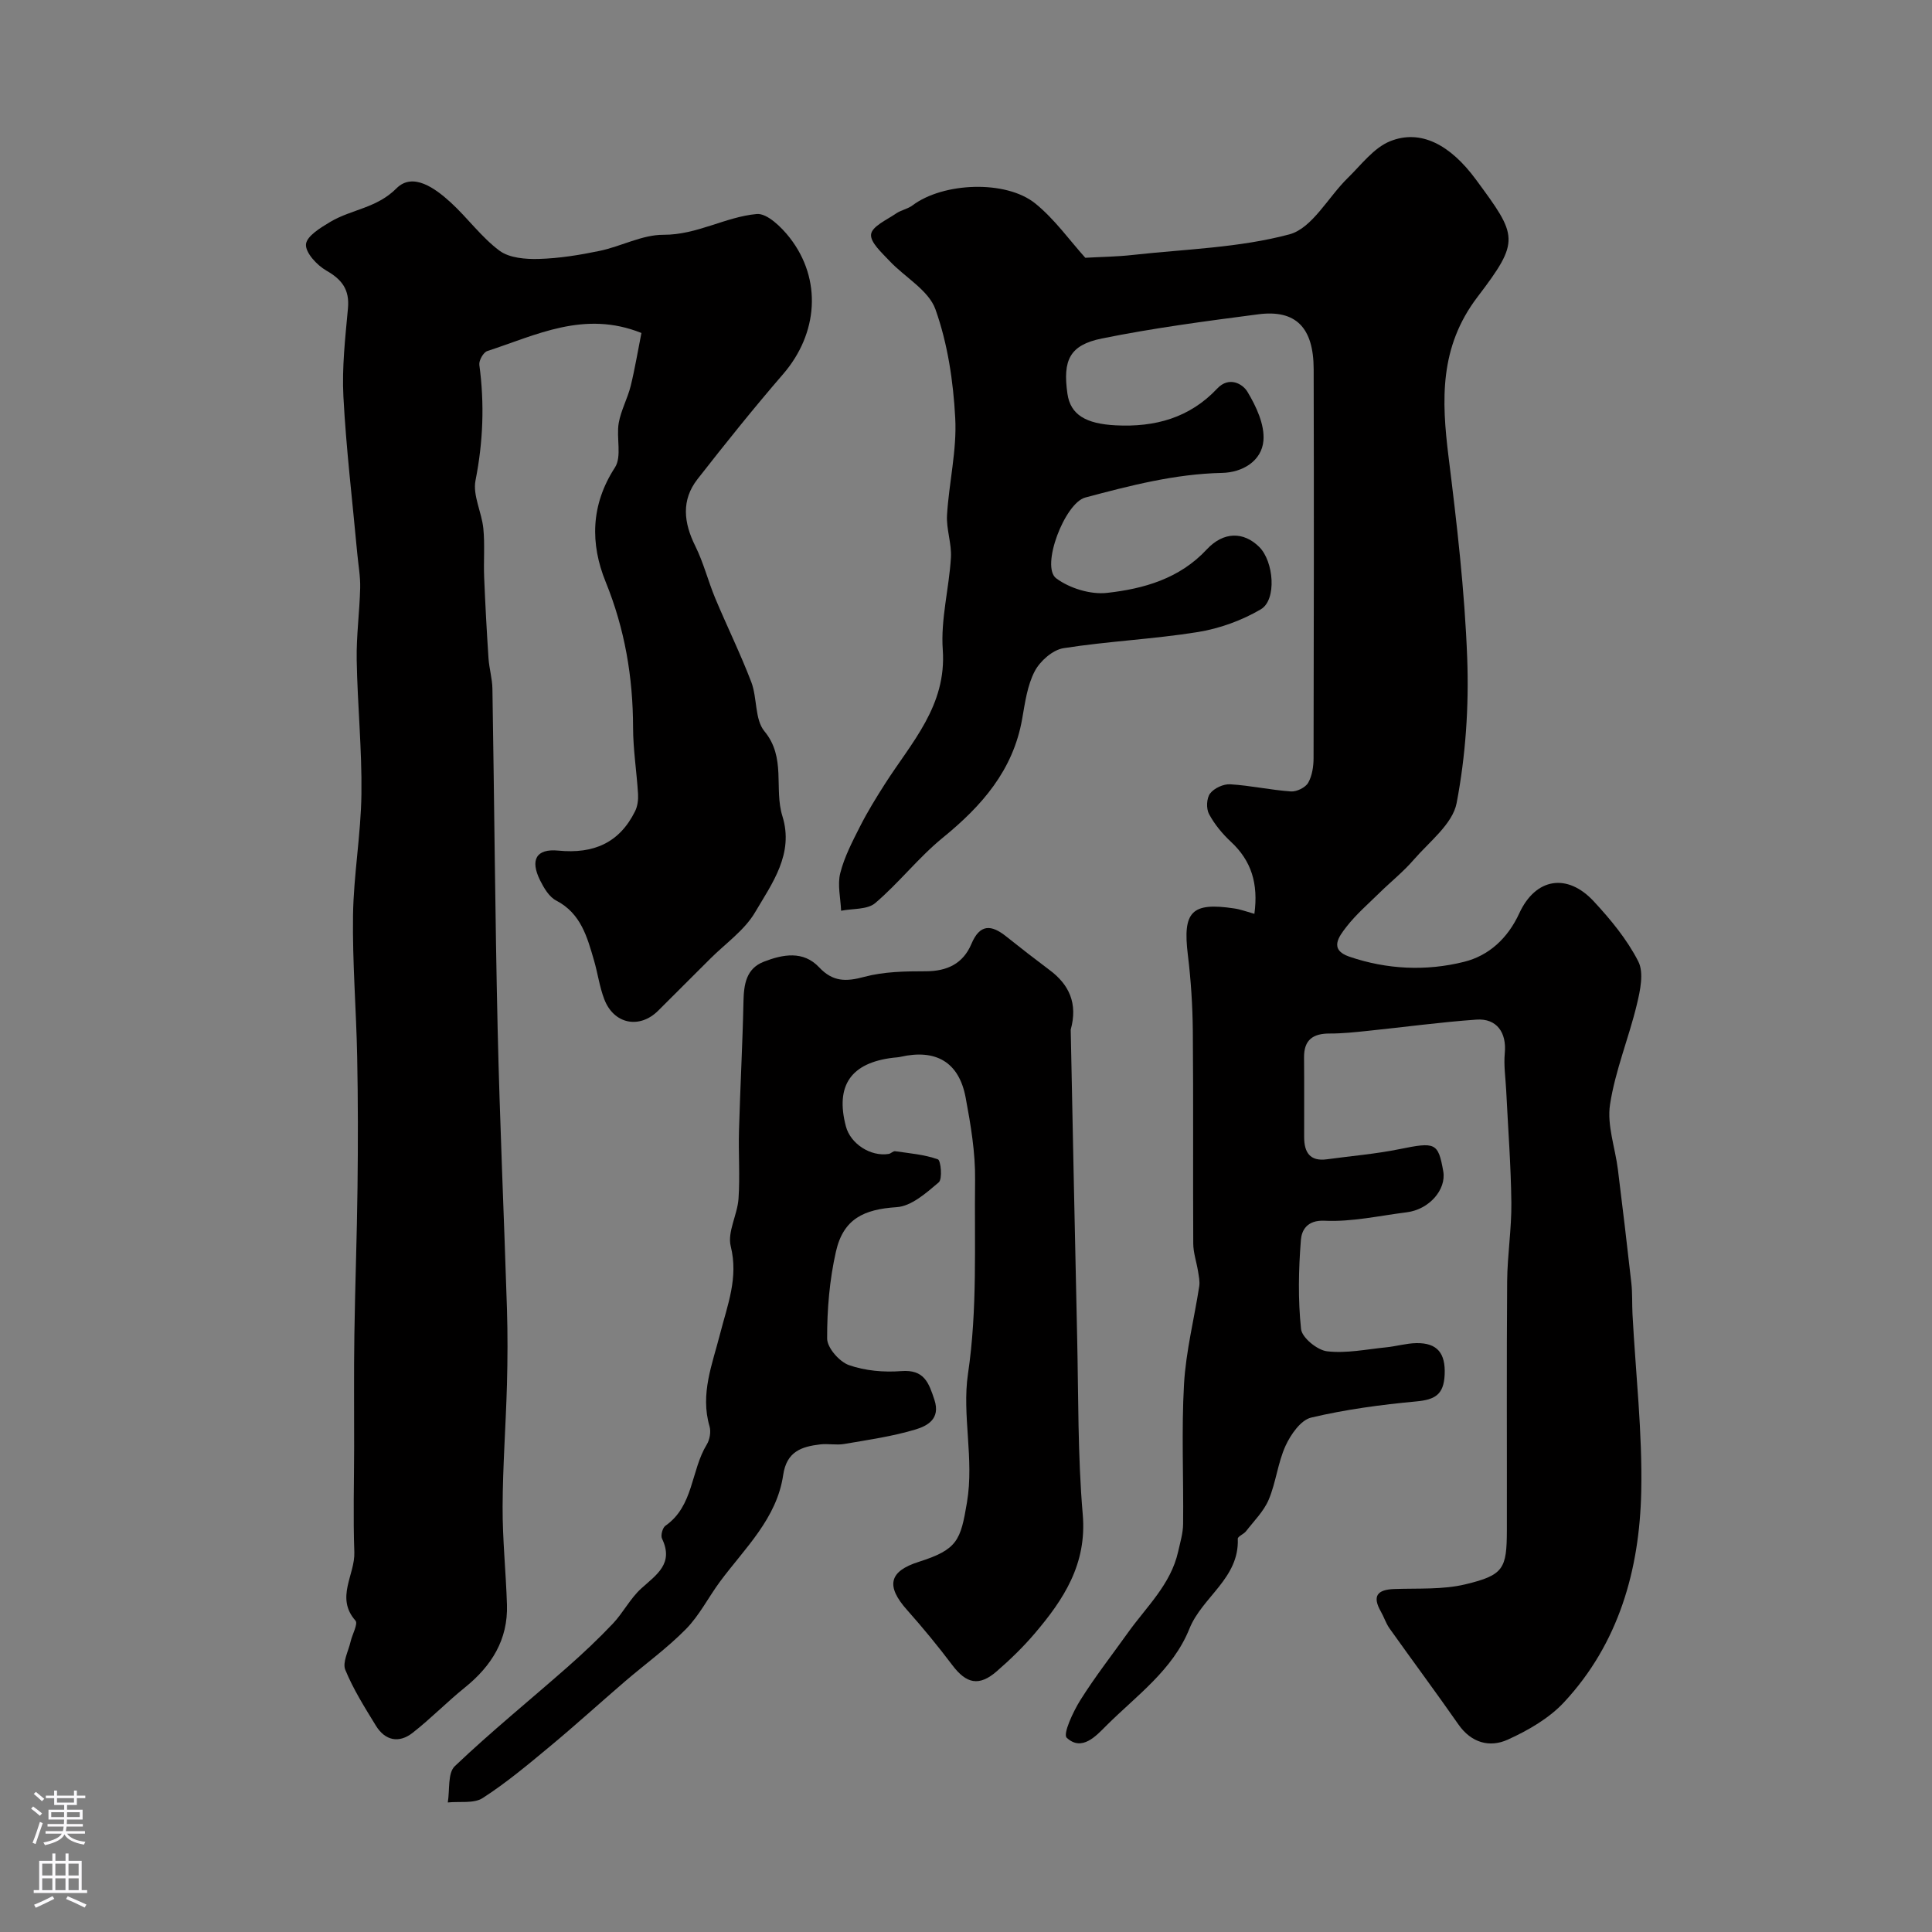 <svg enable-background="new 0 0 400 400" viewBox="0 0 400 400" xmlns="http://www.w3.org/2000/svg"><rect x="0" y="0" width="400" height="400" fill="#808080" stroke="none"/><g fill="#010000"><path d="m259.71 189.2c.84-6.28-.63-10.98-4.84-14.9-1.78-1.66-3.42-3.63-4.56-5.77-.6-1.12-.51-3.28.23-4.25.84-1.1 2.77-1.99 4.17-1.9 4.2.25 8.37 1.19 12.57 1.48 1.18.08 2.99-.8 3.56-1.79.84-1.47 1.12-3.42 1.12-5.16.06-26.83.09-53.67.02-80.5-.02-8.62-3.72-12.34-11.45-11.34-10.84 1.41-21.7 2.84-32.4 5.01-6.7 1.36-8.12 4.5-7.13 11.44.63 4.38 3.86 6.22 9.98 6.54 8.17.42 15.32-1.55 21.03-7.61 2.46-2.62 5.28-.97 6.25.65 1.82 3.01 3.6 6.83 3.32 10.13-.36 4.22-4.32 6.59-8.57 6.68-9.74.21-19.02 2.62-28.32 5.1-4.24 1.13-9.28 14.3-6.01 16.73 2.79 2.07 7.11 3.39 10.52 3.01 7.61-.85 15.01-2.94 20.64-8.99 3.49-3.75 7.65-3.71 10.86-.53 3.03 2.99 3.68 10.96.34 12.92-3.93 2.31-8.53 3.98-13.04 4.71-9.21 1.48-18.6 1.89-27.82 3.34-2.23.35-4.85 2.66-5.95 4.77-1.54 2.94-2.01 6.51-2.6 9.86-1.87 10.67-8.37 18.04-16.46 24.63-5 4.08-9.04 9.32-13.96 13.51-1.63 1.39-4.67 1.11-7.07 1.59-.1-2.61-.79-5.37-.17-7.8.85-3.37 2.53-6.57 4.12-9.71 1.53-3.01 3.31-5.9 5.13-8.75 5.49-8.6 12.79-16.17 11.97-27.78-.45-6.29 1.31-12.71 1.69-19.09.17-2.9-.98-5.88-.81-8.78.4-6.71 2.06-13.44 1.7-20.09-.4-7.59-1.56-15.39-4.09-22.5-1.41-3.97-6.34-6.65-9.53-10.05-1.57-1.68-4.03-3.87-3.8-5.52.23-1.64 3.25-2.97 5.16-4.28 1.04-.72 2.42-.94 3.42-1.69 6.27-4.74 19.34-5.35 25.47-.35 4 3.26 7.09 7.64 10.3 11.2 3.3-.19 6.6-.22 9.86-.59 10.85-1.2 21.96-1.47 32.4-4.26 4.72-1.27 8.01-7.7 12.08-11.67 2.79-2.72 5.37-6.24 8.77-7.61 6.31-2.54 12.45.71 17.77 7.94 8.65 11.74 9.23 12.6.32 24.3-7.91 10.39-7.45 21.36-5.99 33.13 1.72 13.84 3.34 27.74 3.86 41.65.37 9.99-.32 20.2-2.19 30-.83 4.34-5.65 8-8.9 11.76-2.15 2.49-4.77 4.57-7.12 6.88-2.32 2.28-4.81 4.43-6.79 6.98-1.49 1.93-3.72 4.72.6 6.19 7.79 2.66 15.91 3.03 23.77 1.06 5.09-1.27 9.01-4.82 11.42-10.06 3.38-7.33 9.94-8.35 15.39-2.48 3.51 3.78 6.92 7.91 9.24 12.46 1.2 2.35.39 6.06-.31 8.97-1.67 6.93-4.47 13.65-5.54 20.65-.66 4.3 1.07 8.96 1.63 13.47.97 7.82 1.91 15.64 2.78 23.47.24 2.14.13 4.31.24 6.47.65 12.26 2.07 24.53 1.81 36.77-.35 16.14-4.64 31.4-15.99 43.59-3.11 3.34-7.44 5.83-11.66 7.74-3.73 1.69-7.54.66-10.19-3.14-4.67-6.69-9.54-13.24-14.27-19.89-.75-1.05-1.14-2.35-1.79-3.48-1.82-3.19-.8-4.55 2.75-4.68 4.93-.18 10.02.16 14.73-.97 7.95-1.91 8.58-3.23 8.6-11.21.03-17.17-.07-34.33.06-51.5.04-5.44.93-10.87.87-16.3-.09-7.76-.69-15.52-1.07-23.28-.13-2.57-.53-5.17-.29-7.7.41-4.22-1.65-7.23-5.87-6.93-7.52.53-15.01 1.56-22.51 2.33-2.62.27-5.26.56-7.88.55-3.44-.01-5.33 1.3-5.3 4.94.05 5.5.01 11 .02 16.5 0 3.14 1.17 5.08 4.71 4.6 5.02-.69 10.1-1.1 15.06-2.11 7.38-1.5 7.98-1.36 9.03 4.59.67 3.8-2.92 7.91-7.55 8.49-5.67.71-11.39 2.02-17.02 1.75-3.71-.18-4.75 2.08-4.9 3.94-.49 6.14-.62 12.39.03 18.49.19 1.78 3.35 4.36 5.38 4.6 3.99.47 8.16-.41 12.24-.82 2.1-.21 4.19-.84 6.28-.87 4.31-.06 6.04 2.09 5.83 6.55-.19 4.14-2.03 5.16-5.87 5.52-7.31.68-14.65 1.66-21.78 3.35-2.14.51-4.22 3.5-5.29 5.83-1.6 3.51-1.98 7.57-3.48 11.14-1.02 2.42-3.05 4.42-4.7 6.55-.48.62-1.73 1.08-1.71 1.57.33 8.2-7.37 12.03-10.01 18.61-3.45 8.59-10.99 13.87-17.24 20.11-2.04 2.04-5.03 5.41-8.17 2.47-.82-.77 1.32-5.39 2.82-7.78 3.03-4.83 6.55-9.34 9.87-13.99 3.83-5.36 8.86-9.97 10.38-16.75.42-1.89 1.01-3.81 1.03-5.73.11-9.67-.36-19.36.19-28.99.39-6.78 2.11-13.49 3.15-20.24.15-1-.09-2.07-.25-3.1-.31-1.92-.98-3.82-.99-5.74-.08-14.67.04-29.33-.09-44-.05-5.27-.39-10.56-1.03-15.78-1.09-8.92.75-10.93 9.58-9.6 1.26.17 2.48.64 4.2 1.12z"/><path d="m132.8 68.94c-11.85-4.75-21.78.45-31.91 3.74-.81.26-1.77 1.96-1.65 2.86 1.09 8.04.79 15.92-.79 23.93-.61 3.08 1.29 6.59 1.62 9.95.33 3.35.03 6.75.17 10.13.23 5.59.53 11.17.9 16.75.14 2.11.78 4.21.81 6.31.39 23.43.55 46.86 1.08 70.29.44 19.37 1.32 38.73 1.93 58.09.16 5.21.14 10.43 0 15.65-.23 8.44-.87 16.87-.9 25.3-.03 6.77.69 13.53.9 20.3.23 7.25-3.2 12.69-8.71 17.14-3.72 3-7.07 6.45-10.83 9.39-2.83 2.21-5.69 1.61-7.59-1.48-2.3-3.75-4.68-7.52-6.34-11.57-.63-1.53.64-3.86 1.09-5.82.34-1.5 1.59-3.71 1.02-4.36-4.21-4.77-.07-9.49-.24-14.18-.26-7.23-.05-14.47-.04-21.71.01-7.79-.07-15.58.05-23.37.15-10.16.53-20.32.65-30.48.11-9 .11-18-.07-26.99-.19-9.77-1-19.54-.86-29.3.12-8.37 1.63-16.73 1.74-25.1.12-9.25-.82-18.51-.98-27.77-.09-4.96.6-9.93.72-14.91.06-2.4-.39-4.8-.61-7.21-.99-10.79-2.29-21.57-2.86-32.38-.32-6.07.38-12.21.94-18.29.36-3.89-1.23-5.98-4.51-7.85-1.92-1.1-4.33-3.71-4.18-5.43.16-1.71 3.07-3.46 5.08-4.66 4.37-2.58 9.57-2.81 13.65-6.91 3.41-3.42 8.03-.01 11.23 2.91 3.5 3.2 6.34 7.19 10.1 9.99 2.04 1.52 5.41 1.79 8.15 1.71 4.22-.12 8.46-.81 12.6-1.67 4.45-.93 8.81-3.35 13.2-3.33 6.96.03 12.8-3.71 19.31-4.3 2.14-.2 5.12 2.71 6.83 4.9 6.74 8.65 5.87 19.87-1.37 28.25-6.11 7.07-11.96 14.37-17.71 21.73-3.41 4.36-2.87 9.03-.47 13.86 1.71 3.44 2.65 7.26 4.14 10.83 2.43 5.81 5.22 11.47 7.46 17.34 1.25 3.29.69 7.72 2.71 10.17 4.54 5.47 1.95 11.88 3.73 17.59 2.43 7.81-2.14 13.92-5.67 19.92-2.2 3.73-6.12 6.44-9.28 9.6-3.58 3.58-7.18 7.16-10.76 10.74-3.87 3.86-9.2 2.82-11.18-2.38-.98-2.56-1.34-5.35-2.11-7.99-1.42-4.87-2.71-9.76-7.85-12.43-1.45-.75-2.53-2.59-3.32-4.17-2.1-4.24-.82-6.61 3.78-6.16 7.26.71 12.64-1.57 15.9-8.18.51-1.04.67-2.38.6-3.56-.28-4.59-1.02-9.16-1.03-13.74-.02-10.43-1.7-20.38-5.67-30.15-3.21-7.89-3.12-15.93 1.91-23.68 1.48-2.27.26-6.16.79-9.22.46-2.62 1.83-5.07 2.48-7.68.87-3.54 1.46-7.16 2.22-10.96z"/><path d="m221.68 213.18c.43 20.99.85 42.28 1.33 63.57.28 12.27.11 24.58 1.16 36.79.89 10.28-3.95 17.63-10 24.72-2.37 2.78-5.03 5.35-7.79 7.75-3.67 3.2-6.31 2.6-9.22-1.27-2.96-3.93-6.1-7.74-9.37-11.42-4.41-4.95-3.75-8 2.41-9.95 8.04-2.56 8.68-4.44 10-12.31 1.52-9.03-1.06-18.06.21-26.62 1.99-13.44 1.3-26.77 1.47-40.14.07-5.68-.9-11.43-1.95-17.04-1.37-7.36-6.14-10.13-13.52-8.45-.48.11-.98.12-1.47.18-8.77 1.04-12.03 5.76-9.81 14.2.95 3.62 5.11 6.32 8.86 5.72.47-.07.92-.62 1.33-.56 2.99.43 6.06.68 8.86 1.68.61.22.98 4.09.17 4.77-2.57 2.18-5.66 4.94-8.71 5.13-6.76.44-11.03 2.39-12.57 9.21-1.33 5.86-1.84 11.99-1.82 18 .01 1.91 2.53 4.79 4.51 5.49 3.36 1.18 7.25 1.52 10.84 1.24 4.75-.37 5.69 2.41 6.86 5.94 1.32 3.99-1.51 5.42-3.92 6.15-4.79 1.44-9.81 2.15-14.76 3-1.62.28-3.34-.11-4.99.09-3.85.46-6.93 1.47-7.64 6.33-1.32 9.02-7.94 15.15-13.07 22.06-2.4 3.24-4.26 6.99-7.05 9.83-3.9 3.97-8.47 7.27-12.71 10.91-5.17 4.45-10.22 9.04-15.47 13.4-4.5 3.74-9.02 7.53-13.92 10.69-1.84 1.18-4.78.65-7.22.91.43-2.56-.05-6.08 1.45-7.51 7.5-7.14 15.57-13.69 23.35-20.54 3.25-2.87 6.42-5.85 9.4-9 2.12-2.25 3.57-5.18 5.84-7.24 3.17-2.87 6.81-5.15 4.31-10.34-.31-.65.11-2.24.71-2.66 5.86-4.09 5.26-11.43 8.55-16.8.63-1.02.91-2.66.58-3.79-1.97-6.72.59-12.88 2.18-19.12 1.52-5.97 3.84-11.6 2.21-18.16-.73-2.95 1.38-6.51 1.61-9.83.32-4.68-.03-9.4.1-14.09.25-8.94.74-17.87.93-26.81.08-3.53.58-6.76 4.19-8.17 3.93-1.53 8.18-2.36 11.48 1.16 2.83 3.01 5.55 2.99 9.33 1.97 4.05-1.09 8.46-1.16 12.71-1.16 4.46 0 7.75-1.57 9.48-5.66 1.75-4.16 4.11-4.02 7.19-1.56 2.94 2.35 5.91 4.65 8.92 6.91 4.14 3.05 5.95 6.98 4.45 12.4z"/></g><path d="m6.44 374.46.42-.45c.65.47 1.27.95 1.85 1.44l-.45.49c-.65-.56-1.25-1.06-1.82-1.48m.93 7.33-.63-.26c.55-1.36 1.05-2.8 1.52-4.33.19.1.38.19.59.27-.46 1.29-.95 2.73-1.48 4.32m-.38-10.38.44-.42c.43.34 1.01.82 1.74 1.44l-.49.49c-.53-.51-1.09-1.01-1.69-1.51m2.5.35h1.72v-1.04h.59v1.04h3.52v-1.04h.59v1.04h1.75v.53h-1.75v1.42h-2.03v.97h3.22v2.03h-3.24c0 .35-.01.66-.03.93h3.32v.53h-3.37c-.03.27-.08.58-.15.94h3.96v.53h-3.71c.67.92 1.93 1.48 3.79 1.68-.13.24-.23.44-.29.59-2.13-.38-3.48-1.08-4.04-2.12-.43.97-1.77 1.72-4.03 2.23-.09-.19-.2-.37-.33-.55 2.1-.42 3.37-1.03 3.81-1.83h-3.36v-.53h3.58c.08-.29.13-.61.16-.94h-3.33v-.53h3.39c.02-.27.04-.58.04-.93h-3.23v-2.03h3.25v-.97h-2.07v-1.42h-1.73zm1.12 3.44v1h2.65c.01-.3.02-.44.01-.4v-.25-.35zm1.19-2h3.52v-.91h-3.52zm4.71 2h-2.63v.59c0 .15-.01.28-.01.4h2.64z" fill="#fbfafc"/><path d="m13.56 383.74h.63v1.52h2.72v6.07h1.13v.6h-11.06v-.6h1.13v-6.07h2.73v-1.52h.63v1.52h2.1v-1.52zm-2.69 8.83.38.56c-1.24.63-2.53 1.25-3.85 1.85-.1-.21-.21-.42-.34-.63 1.36-.55 2.63-1.15 3.81-1.78m-2.13-4.27h2.1v-2.45h-2.1zm0 3.04h2.1v-2.46h-2.1zm2.72-3.04h2.1v-2.45h-2.1zm0 3.04h2.1v-2.46h-2.1zm6.07 3.6c-1.41-.71-2.7-1.3-3.86-1.78l.35-.56c1.45.62 2.75 1.19 3.88 1.72zm-1.25-9.09h-2.1v2.45h2.1zm-2.09 5.49h2.1v-2.45h-2.1z" fill="#fbfafc"/></svg>